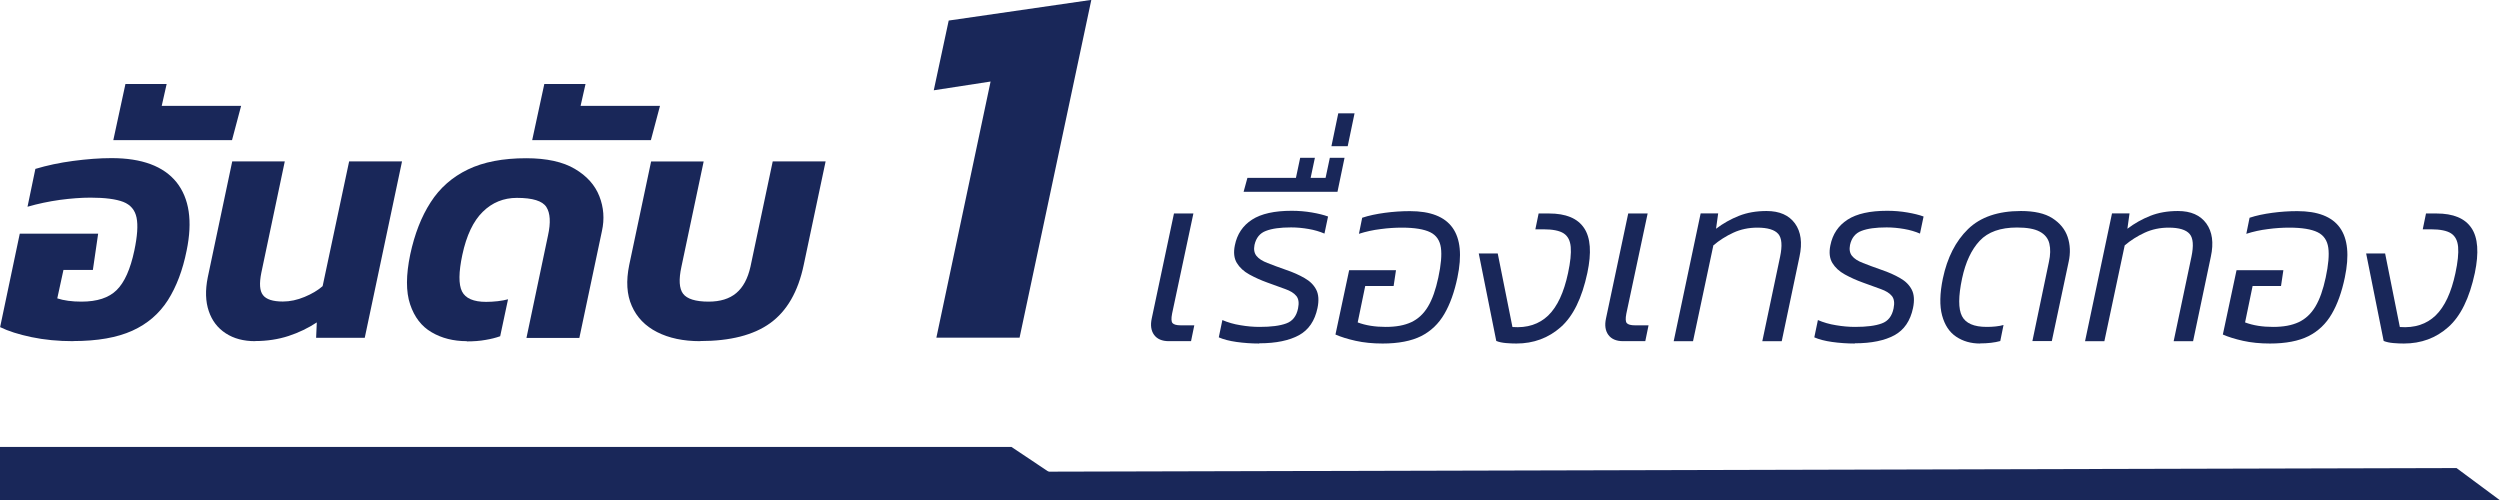 <svg xmlns="http://www.w3.org/2000/svg" id="Layer_2" data-name="Layer 2" viewBox="0 0 222.62 44.55"><defs><style>      .cls-1 {        fill: #192759;        stroke-width: 0px;      }    </style></defs><g id="Layer_1-2" data-name="Layer 1"><g><g><path class="cls-1" d="M104.08,30.38c-.6,0-1.04-.19-1.31-.56-.27-.37-.34-.86-.21-1.46l1.98-9.35h1.73l-1.9,8.93c-.08.42-.07.7.04.83.11.13.36.2.74.2h1.2l-.29,1.41h-1.98Z"></path><path class="cls-1" d="M112.13,30.59c-.7,0-1.38-.05-2.02-.14s-1.17-.23-1.58-.41l.32-1.54c.49.21,1.03.37,1.61.46.58.1,1.15.15,1.7.15,1.03,0,1.82-.1,2.38-.31.56-.2.91-.65,1.05-1.34.1-.49.05-.86-.16-1.11-.2-.25-.53-.45-.98-.61-.45-.16-.98-.35-1.6-.58-.58-.21-1.11-.45-1.6-.72-.49-.27-.86-.61-1.11-1.02-.25-.41-.31-.94-.18-1.57.2-1,.71-1.76,1.53-2.29.82-.53,2-.79,3.53-.79.62,0,1.22.05,1.8.15.58.1,1.06.22,1.44.36l-.32,1.52c-.42-.18-.89-.32-1.41-.41-.52-.09-1.04-.14-1.56-.14-.96,0-1.7.1-2.24.31-.54.2-.88.62-1.02,1.25-.08.41-.02.73.18.98s.53.46.98.63c.45.18.99.38,1.62.6.65.22,1.21.47,1.69.75.48.27.82.62,1.03,1.03.21.41.25.96.11,1.63-.24,1.14-.79,1.95-1.65,2.42s-2.04.72-3.53.72Z"></path><path class="cls-1" d="M110.74,17.08l.34-1.24h4.32l.38-1.79h1.31l-.38,1.79h1.33l.38-1.79h1.31l-.63,3.03h-8.34Z"></path><path class="cls-1" d="M118.56,13.02l.61-2.93h1.45l-.61,2.93h-1.45Z"></path><path class="cls-1" d="M123.11,30.59c-.87,0-1.67-.08-2.39-.24-.72-.16-1.32-.35-1.8-.56l1.22-5.73h4.17l-.21,1.41h-2.53l-.67,3.24c.72.27,1.54.4,2.49.4s1.67-.14,2.28-.42c.6-.28,1.1-.74,1.49-1.39.39-.65.69-1.51.92-2.59.24-1.12.32-2.01.23-2.65s-.4-1.11-.95-1.38c-.55-.27-1.39-.41-2.53-.41-.6,0-1.24.04-1.9.13-.66.08-1.3.22-1.92.42l.29-1.43c.6-.2,1.28-.34,2.02-.44.74-.1,1.49-.15,2.23-.15,3.65,0,5.06,1.97,4.23,5.92-.27,1.28-.65,2.36-1.16,3.23-.51.88-1.2,1.54-2.07,1.98-.88.44-2.03.66-3.44.66Z"></path><path class="cls-1" d="M135.03,30.59c-.27,0-.57-.01-.92-.04-.34-.03-.64-.09-.87-.19l-1.56-7.79h1.69l1.31,6.55c1.32.1,2.38-.25,3.19-1.03.81-.79,1.39-2.04,1.76-3.77.21-.98.29-1.76.24-2.33s-.26-.97-.63-1.21c-.37-.24-.97-.36-1.78-.36h-.74l.29-1.41h.93c1.5,0,2.54.43,3.12,1.3.58.86.67,2.19.29,3.99-.48,2.25-1.27,3.86-2.37,4.83s-2.42,1.46-3.95,1.46Z"></path><path class="cls-1" d="M144.53,30.38c-.6,0-1.04-.19-1.31-.56-.27-.37-.34-.86-.21-1.46l1.98-9.35h1.73l-1.9,8.93c-.08.42-.07.7.04.83.11.13.36.2.74.2h1.2l-.29,1.41h-1.98Z"></path><path class="cls-1" d="M149.04,30.38l2.4-11.38h1.56l-.19,1.37c.63-.48,1.31-.86,2.04-1.15.73-.29,1.55-.43,2.46-.43,1.15,0,1.99.37,2.53,1.11.53.74.67,1.72.4,2.96l-1.58,7.52h-1.73l1.58-7.5c.21-1,.16-1.68-.16-2.05s-.94-.56-1.86-.56c-.77,0-1.49.15-2.14.45-.65.3-1.25.68-1.78,1.13l-1.81,8.53h-1.73Z"></path><path class="cls-1" d="M165.16,30.59c-.7,0-1.38-.05-2.02-.14s-1.17-.23-1.58-.41l.32-1.54c.49.21,1.03.37,1.61.46.58.1,1.15.15,1.7.15,1.03,0,1.82-.1,2.38-.31.56-.2.91-.65,1.05-1.34.1-.49.05-.86-.16-1.11-.2-.25-.53-.45-.98-.61-.45-.16-.98-.35-1.6-.58-.58-.21-1.11-.45-1.6-.72-.49-.27-.86-.61-1.11-1.02-.25-.41-.31-.94-.18-1.57.2-1,.71-1.76,1.53-2.29.82-.53,2-.79,3.53-.79.62,0,1.22.05,1.8.15.58.1,1.06.22,1.44.36l-.32,1.52c-.42-.18-.89-.32-1.41-.41-.52-.09-1.04-.14-1.56-.14-.96,0-1.7.1-2.24.31-.54.2-.88.62-1.02,1.25-.08.41-.02.73.18.98s.53.46.98.63c.45.18.99.38,1.62.6.65.22,1.21.47,1.69.75.48.27.82.62,1.03,1.03.21.41.25.96.11,1.63-.24,1.14-.79,1.95-1.65,2.42s-2.04.72-3.53.72Z"></path><path class="cls-1" d="M176.32,30.59c-.81,0-1.52-.2-2.13-.61s-1.02-1.04-1.25-1.89-.21-1.95.07-3.3c.39-1.85,1.14-3.32,2.24-4.39,1.1-1.07,2.67-1.61,4.71-1.61,1.19,0,2.13.21,2.8.64.67.43,1.13.99,1.36,1.67.23.69.26,1.43.09,2.21l-1.5,7.06h-1.73l1.47-7.04c.14-.63.15-1.18.04-1.64-.11-.46-.4-.82-.85-1.06-.46-.25-1.13-.37-2.03-.37-1.47,0-2.58.39-3.32,1.18s-1.26,1.9-1.57,3.35c-.34,1.6-.34,2.72-.01,3.36.33.64,1.06.96,2.2.96.27,0,.53-.01.8-.04.27-.03.5-.07.7-.13l-.29,1.43c-.51.14-1.11.21-1.81.21Z"></path><path class="cls-1" d="M185.67,30.38l2.4-11.38h1.56l-.19,1.37c.63-.48,1.31-.86,2.04-1.15.73-.29,1.55-.43,2.46-.43,1.15,0,1.99.37,2.53,1.11.53.74.67,1.72.4,2.96l-1.58,7.52h-1.73l1.58-7.5c.21-1,.16-1.68-.16-2.05s-.94-.56-1.86-.56c-.77,0-1.49.15-2.14.45-.65.3-1.25.68-1.78,1.13l-1.81,8.53h-1.73Z"></path><path class="cls-1" d="M202.13,30.59c-.87,0-1.67-.08-2.39-.24-.72-.16-1.32-.35-1.8-.56l1.22-5.73h4.17l-.21,1.41h-2.53l-.67,3.24c.72.27,1.54.4,2.49.4s1.67-.14,2.28-.42c.6-.28,1.1-.74,1.49-1.39.39-.65.69-1.51.92-2.59.24-1.12.32-2.01.23-2.65s-.4-1.11-.95-1.38c-.55-.27-1.39-.41-2.53-.41-.6,0-1.24.04-1.9.13-.66.08-1.3.22-1.92.42l.29-1.43c.6-.2,1.28-.34,2.02-.44.74-.1,1.49-.15,2.23-.15,3.65,0,5.06,1.97,4.23,5.92-.27,1.28-.65,2.36-1.16,3.23-.51.88-1.2,1.54-2.07,1.98-.88.44-2.03.66-3.44.66Z"></path><path class="cls-1" d="M214.05,30.59c-.27,0-.57-.01-.92-.04-.34-.03-.63-.09-.87-.19l-1.56-7.79h1.69l1.31,6.55c1.32.1,2.38-.25,3.19-1.03.81-.79,1.39-2.04,1.76-3.77.21-.98.29-1.76.24-2.33-.05-.57-.26-.97-.63-1.21-.37-.24-.97-.36-1.78-.36h-.74l.29-1.41h.93c1.5,0,2.54.43,3.12,1.3.58.86.67,2.19.3,3.99-.48,2.25-1.27,3.86-2.37,4.83-1.1.98-2.42,1.46-3.95,1.46Z"></path></g><g><path class="cls-1" d="M6.52,30.38c-1.34,0-2.58-.12-3.72-.36-1.14-.24-2.08-.54-2.79-.89l1.75-8.32h6.98l-.47,3.23h-2.62l-.55,2.53c.58.19,1.3.29,2.15.29,1.4,0,2.44-.34,3.14-1.03s1.22-1.86,1.57-3.51c.27-1.28.34-2.26.2-2.94-.14-.68-.53-1.14-1.18-1.4-.65-.25-1.62-.38-2.92-.38-.83,0-1.75.07-2.73.2-.99.14-1.95.34-2.88.61l.7-3.37c1.03-.31,2.15-.55,3.36-.71,1.21-.16,2.35-.25,3.42-.25,2.71,0,4.64.72,5.79,2.15,1.14,1.44,1.44,3.46.9,6.08-.35,1.75-.91,3.22-1.67,4.42-.77,1.2-1.82,2.11-3.17,2.72-1.35.61-3.1.92-5.25.92Z"></path><path class="cls-1" d="M10.09,12.48l1.08-5h3.67l-.44,1.95h7.07l-.81,3.05h-10.56Z"></path><path class="cls-1" d="M22.72,30.38c-1.03,0-1.9-.23-2.62-.7s-1.22-1.12-1.51-1.98c-.29-.85-.32-1.85-.09-3l2.18-10.33h4.68l-2.09,9.92c-.19.95-.15,1.61.15,1.99.29.38.88.57,1.77.57.64,0,1.28-.14,1.93-.41.65-.27,1.19-.59,1.61-.96l2.36-11.11h4.71l-3.32,15.71h-4.33l.06-1.37c-.76.5-1.6.91-2.52,1.21-.92.3-1.92.45-2.98.45Z"></path><path class="cls-1" d="M41.57,30.38c-1.18,0-2.23-.26-3.13-.79-.9-.52-1.54-1.35-1.92-2.49-.38-1.13-.37-2.61.01-4.44.39-1.82.99-3.37,1.82-4.65.82-1.28,1.93-2.25,3.32-2.92,1.39-.67,3.12-1,5.19-1,1.82,0,3.27.32,4.33.95,1.07.63,1.79,1.44,2.18,2.43.39.99.47,2.03.23,3.11l-2.01,9.51h-4.71l1.92-9.13c.25-1.14.2-1.99-.15-2.53-.35-.54-1.22-.81-2.62-.81-1.18,0-2.2.41-3.04,1.24-.84.82-1.45,2.1-1.82,3.83-.33,1.55-.34,2.64-.03,3.26.31.62,1.03.93,2.15.93.33,0,.67-.02,1.03-.06.36-.04.66-.1.92-.17l-.7,3.29c-.39.14-.83.25-1.32.33-.49.09-1.05.13-1.67.13Z"></path><path class="cls-1" d="M47.39,12.48l1.08-5h3.67l-.44,1.95h7.07l-.81,3.05h-10.56Z"></path><path class="cls-1" d="M62.34,30.38c-1.49,0-2.77-.27-3.83-.81-1.06-.54-1.81-1.32-2.25-2.33-.45-1.01-.52-2.22-.23-3.64l1.95-9.22h4.68l-1.98,9.37c-.25,1.14-.2,1.95.15,2.41s1.11.7,2.27.7c1.03,0,1.85-.25,2.46-.76s1.03-1.29,1.27-2.36l1.98-9.37h4.71l-1.95,9.22c-.5,2.39-1.5,4.11-2.98,5.18-1.48,1.07-3.56,1.6-6.24,1.6Z"></path><path class="cls-1" d="M83.38,30.08l4.83-22.82-5.06.78,1.33-6.21,12.7-1.84-6.39,30.08h-7.41Z"></path></g><polygon class="cls-1" points="97.18 44.55 0 44.55 0 39.8 90.07 39.8 97.18 44.55"></polygon><polygon class="cls-1" points="222.62 44.55 93.28 44.55 89.44 42.01 218.75 41.68 222.62 44.55"></polygon></g></g></svg>